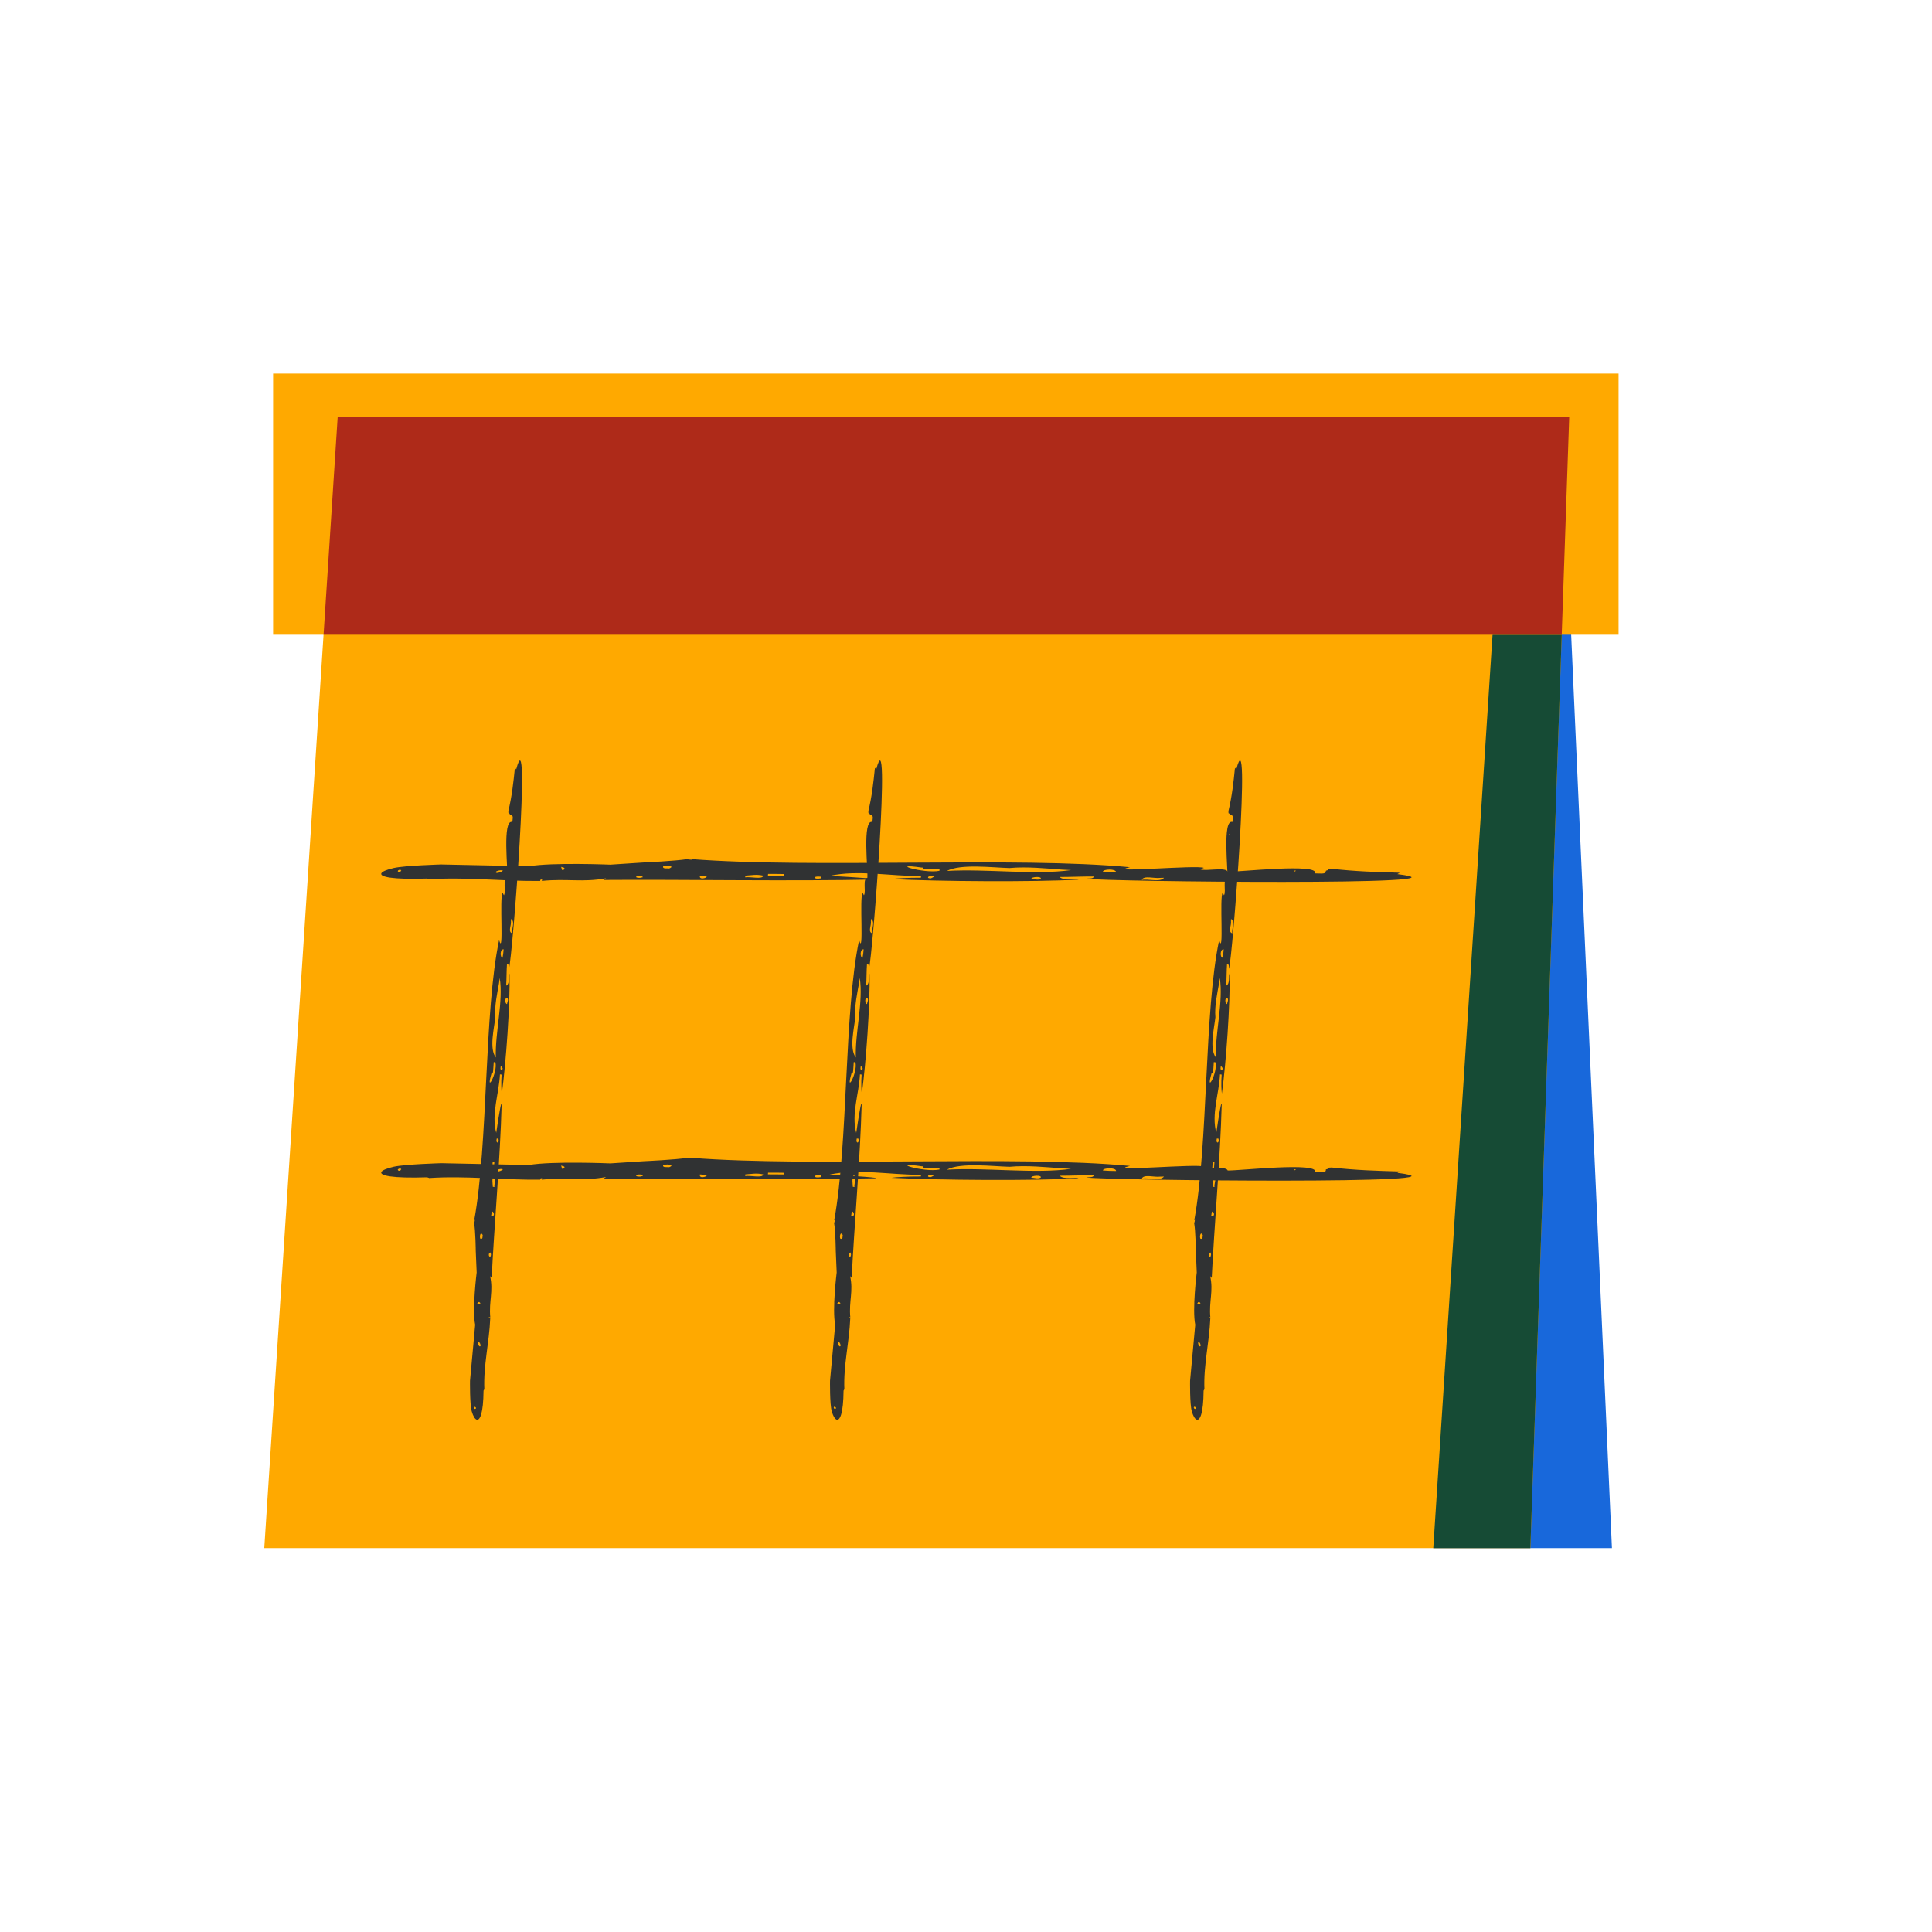 <svg width="129" height="129" viewBox="0 0 129 129" fill="none" xmlns="http://www.w3.org/2000/svg">
<g clip-path="url(#clip0_4040_570)">
<path d="M100.602 27.837L95.7 103.369H107.629L104.258 27.837H100.602Z" fill="#1868DB"/>
<path d="M22.547 27.837L17.646 103.369H102.183L104.777 27.837H22.547Z" fill="#FFA900"/>
<path d="M104.783 27.837H100.602L95.7 103.369H102.183L104.551 34.405L104.783 27.837Z" fill="#164B35"/>
<path d="M108.072 42.381H18.236V24.943H108.072V42.381Z" fill="#FFA900"/>
<path d="M21.604 42.381H104.277L104.777 27.839H22.547L21.604 42.381Z" fill="#AE2A19"/>
<mask id="mask0_4040_570" style="mask-type:luminance" maskUnits="userSpaceOnUse" x="-1" y="-1" width="130" height="130">
<path d="M-0.001 -0.001H128.999V128.999H-0.001V-0.001Z" fill="white"/>
</mask>
<g mask="url(#mask0_4040_570)">
<path d="M32.745 83.624C32.758 83.671 32.787 83.735 32.78 83.785C32.745 84.113 32.5 83.731 32.745 83.624ZM32.792 81.183C32.799 81.15 32.812 81.096 32.813 81.064C32.83 80.598 33.194 81.277 32.792 81.183ZM33.167 76.021L33.278 76.029C33.362 76.362 33.075 76.381 33.166 76.03L33.167 76.021ZM32.849 78.264C32.859 78.043 32.878 77.802 32.898 77.572L33.008 77.587C32.992 77.82 32.976 78.05 32.96 78.277L32.849 78.264ZM33.521 71.442C33.345 71.455 33.447 71.224 33.432 71.156C33.465 71.206 33.568 71.3 33.562 71.356C33.557 71.395 33.537 71.404 33.521 71.442ZM33.872 66.635C33.977 66.751 33.859 66.928 33.854 67.039C33.694 67.028 33.698 66.553 33.873 66.635C33.873 66.635 33.873 66.635 33.872 66.635ZM32.945 78.482C33.228 78.494 32.965 79.059 33.016 79.255L32.905 79.245C32.894 78.956 32.834 78.781 32.944 78.494L32.945 78.482ZM34.117 61.361C34.427 61.534 34.132 62.034 34.202 62.317C33.888 62.234 34.155 61.753 34.113 61.538C34.118 61.465 34.119 61.406 34.117 61.361ZM31.685 93.937C31.792 93.95 31.823 94.056 31.714 94.078C31.635 94.062 31.58 93.931 31.706 93.922C31.701 93.923 31.691 93.927 31.685 93.937ZM31.948 89.584C32.04 89.628 32.091 89.781 32.09 89.852C32.007 90.028 31.857 89.66 31.948 89.584ZM32.001 86.936C32.187 87.097 31.971 87.04 31.848 87.082C31.877 87.047 31.897 86.911 31.984 86.946L32.001 86.936ZM33.557 63.947C33.375 63.936 33.373 63.37 33.626 63.385C33.617 63.578 33.588 63.764 33.557 63.947ZM32.079 82.717C31.996 82.598 32.075 82.172 32.233 82.469C32.199 82.54 32.269 82.758 32.079 82.717ZM34.028 55.761L33.97 55.754L33.973 55.7C33.989 55.699 34.007 55.709 34.013 55.721C34.025 55.73 34.033 55.749 34.028 55.761ZM33.313 65.678C33.331 65.563 33.349 65.438 33.366 65.299C33.618 66.86 33.052 68.911 33.105 70.611C32.649 70.004 32.999 68.645 33.073 67.92C33.007 67.181 33.198 66.323 33.313 65.678ZM32.923 71.615C32.919 71.611 32.907 71.608 32.901 71.611C32.936 71.611 32.957 70.942 32.967 70.917L33.078 70.928C33.248 71.616 32.394 73.128 32.816 71.67C32.793 71.618 32.885 71.623 32.923 71.615ZM31.766 83.519L31.827 84.965C31.827 84.965 31.517 87.444 31.727 88.455L31.383 92.191C31.383 92.191 31.358 93.759 31.499 94.24C31.587 94.54 31.7 94.737 31.814 94.785C32.044 94.883 32.273 94.368 32.286 92.856C32.301 92.839 32.319 92.779 32.34 92.773C32.27 91.17 32.666 89.654 32.733 88.028C32.664 88.045 32.613 87.987 32.652 87.94L32.651 87.941L32.736 87.963C32.634 86.871 32.955 86.214 32.722 85.205C32.724 85.207 32.83 85.33 32.829 85.327C32.991 81.939 33.4 77.355 33.496 73.68L33.482 73.698L33.471 73.689C33.363 74.024 33.133 75.64 33.133 75.641C32.794 74.394 33.316 73.034 33.381 71.734L33.491 71.75C33.453 72.312 33.471 72.814 33.505 73.017C33.786 71.011 34.07 66.968 34.021 65.026C33.932 65.072 34.08 65.681 33.797 65.814C33.826 65.32 33.817 64.824 33.85 64.357C34.029 64.369 33.951 64.634 33.98 64.689C34.227 63.896 35.477 47.498 34.467 51.371L34.381 51.265C34.276 52.275 34.189 53.111 33.944 54.154C33.949 54.303 33.93 54.319 34.023 54.325C34.035 54.365 34.057 54.433 34.097 54.419C34.321 54.417 34.212 54.741 34.209 54.886C33.522 54.666 33.931 58.154 33.875 58.612C33.536 58.681 33.805 59.513 33.648 59.779C33.636 59.759 33.57 59.631 33.559 59.614C33.33 59.85 33.661 63.959 33.324 62.77C32.316 67.541 32.604 76.317 31.663 81.481L31.705 81.444C31.69 81.485 31.701 81.614 31.651 81.642C31.753 82.163 31.766 83.519 31.766 83.519Z" fill="#303233"/>
</g>
<mask id="mask1_4040_570" style="mask-type:luminance" maskUnits="userSpaceOnUse" x="-1" y="-1" width="130" height="130">
<path d="M-0.001 -0.001H128.999V128.999H-0.001V-0.001Z" fill="white"/>
</mask>
<g mask="url(#mask1_4040_570)">
<path d="M56.784 83.624C56.797 83.671 56.826 83.735 56.819 83.785C56.784 84.113 56.539 83.731 56.784 83.624ZM56.831 81.183C56.837 81.15 56.851 81.096 56.852 81.064C56.868 80.598 57.233 81.277 56.831 81.183ZM57.206 76.021L57.316 76.029C57.401 76.362 57.114 76.381 57.205 76.03L57.206 76.021ZM56.888 78.264C56.898 78.043 56.917 77.802 56.937 77.572L57.047 77.587C57.031 77.82 57.015 78.05 56.998 78.277L56.888 78.264ZM57.559 71.442C57.384 71.455 57.485 71.224 57.471 71.156C57.504 71.206 57.606 71.3 57.601 71.356C57.596 71.395 57.575 71.404 57.559 71.442ZM57.911 66.635C58.016 66.751 57.898 66.928 57.892 67.039C57.733 67.028 57.737 66.553 57.912 66.635C57.912 66.635 57.912 66.635 57.911 66.635ZM56.983 78.482C57.267 78.494 57.004 79.059 57.055 79.255L56.944 79.245C56.933 78.956 56.873 78.781 56.983 78.494L56.983 78.482ZM58.156 61.361C58.466 61.534 58.171 62.034 58.241 62.317C57.927 62.234 58.194 61.753 58.151 61.538C58.157 61.465 58.158 61.406 58.156 61.361ZM55.724 93.937C55.83 93.95 55.861 94.056 55.752 94.078C55.674 94.062 55.619 93.931 55.745 93.922C55.74 93.923 55.73 93.927 55.724 93.937ZM55.987 89.584C56.079 89.628 56.13 89.781 56.129 89.852C56.046 90.028 55.896 89.66 55.987 89.584ZM56.04 86.936C56.225 87.097 56.01 87.04 55.887 87.082C55.916 87.047 55.936 86.911 56.023 86.946L56.04 86.936ZM57.596 63.947C57.414 63.936 57.412 63.37 57.665 63.385C57.656 63.578 57.627 63.764 57.596 63.947ZM56.118 82.717C56.034 82.598 56.114 82.172 56.272 82.469C56.238 82.54 56.308 82.758 56.118 82.717ZM58.067 55.761L58.008 55.754L58.012 55.7C58.028 55.699 58.045 55.709 58.052 55.721C58.063 55.73 58.072 55.749 58.067 55.761ZM57.352 65.678C57.37 65.563 57.387 65.438 57.405 65.299C57.657 66.86 57.09 68.911 57.144 70.611C56.687 70.004 57.038 68.645 57.111 67.92C57.046 67.181 57.237 66.323 57.352 65.678ZM56.962 71.615C56.958 71.611 56.945 71.608 56.94 71.611C56.975 71.611 56.996 70.942 57.006 70.917L57.117 70.928C57.287 71.616 56.433 73.128 56.855 71.67C56.831 71.618 56.923 71.623 56.962 71.615ZM55.805 83.519L55.866 84.965C55.866 84.965 55.556 87.444 55.766 88.455L55.421 92.191C55.421 92.191 55.397 93.759 55.538 94.24C55.625 94.54 55.739 94.737 55.852 94.785C56.083 94.883 56.312 94.368 56.325 92.856C56.339 92.839 56.358 92.779 56.379 92.773C56.309 91.17 56.705 89.654 56.772 88.028C56.703 88.045 56.652 87.987 56.691 87.94L56.69 87.941L56.775 87.963C56.672 86.871 56.993 86.214 56.761 85.205C56.763 85.207 56.868 85.33 56.868 85.327C57.029 81.939 57.439 77.355 57.535 73.68L57.521 73.698L57.509 73.689C57.401 74.024 57.172 75.64 57.172 75.641C56.832 74.394 57.355 73.034 57.42 71.734L57.53 71.75C57.492 72.312 57.509 72.814 57.544 73.017C57.825 71.011 58.109 66.968 58.059 65.026C57.971 65.072 58.119 65.681 57.836 65.814C57.864 65.32 57.855 64.824 57.889 64.357C58.068 64.369 57.99 64.634 58.019 64.689C58.266 63.896 59.516 47.498 58.506 51.371L58.42 51.265C58.315 52.275 58.228 53.111 57.983 54.154C57.988 54.303 57.969 54.319 58.062 54.325C58.073 54.365 58.096 54.433 58.136 54.419C58.36 54.417 58.251 54.741 58.248 54.886C57.56 54.666 57.969 58.154 57.914 58.612C57.575 58.681 57.844 59.513 57.687 59.779C57.675 59.759 57.609 59.631 57.597 59.614C57.369 59.85 57.7 63.959 57.363 62.77C56.355 67.541 56.643 76.317 55.701 81.481L55.744 81.444C55.729 81.485 55.739 81.614 55.69 81.642C55.791 82.163 55.805 83.519 55.805 83.519Z" fill="#303233"/>
</g>
<mask id="mask2_4040_570" style="mask-type:luminance" maskUnits="userSpaceOnUse" x="-1" y="-1" width="130" height="130">
<path d="M-0.001 -0.001H128.999V128.999H-0.001V-0.001Z" fill="white"/>
</mask>
<g mask="url(#mask2_4040_570)">
<path d="M80.824 83.624C80.838 83.671 80.866 83.735 80.859 83.785C80.825 84.113 80.579 83.731 80.824 83.624ZM80.871 81.183C80.878 81.15 80.891 81.096 80.893 81.064C80.909 80.598 81.273 81.277 80.871 81.183ZM81.246 76.021L81.357 76.029C81.442 76.362 81.155 76.381 81.246 76.03L81.246 76.021ZM80.928 78.264C80.938 78.043 80.957 77.802 80.977 77.572L81.088 77.587C81.072 77.82 81.055 78.05 81.039 78.277L80.928 78.264ZM81.6 71.442C81.425 71.455 81.526 71.224 81.512 71.156C81.544 71.206 81.647 71.3 81.641 71.356C81.636 71.395 81.616 71.404 81.6 71.442ZM81.951 66.635C82.056 66.751 81.939 66.928 81.933 67.039C81.774 67.028 81.778 66.553 81.952 66.635C81.952 66.635 81.952 66.635 81.951 66.635ZM81.024 78.482C81.307 78.494 81.045 79.059 81.095 79.255L80.985 79.245C80.973 78.956 80.913 78.781 81.023 78.494L81.024 78.482ZM82.196 61.361C82.507 61.534 82.212 62.034 82.282 62.317C81.968 62.234 82.234 61.753 82.192 61.538C82.198 61.465 82.199 61.406 82.196 61.361ZM79.764 93.937C79.871 93.95 79.902 94.056 79.793 94.078C79.714 94.062 79.659 93.931 79.785 93.922C79.78 93.923 79.77 93.927 79.764 93.937ZM80.027 89.584C80.12 89.628 80.17 89.781 80.17 89.852C80.086 90.028 79.937 89.66 80.027 89.584ZM80.081 86.936C80.266 87.097 80.051 87.04 79.927 87.082C79.956 87.047 79.977 86.911 80.063 86.946L80.081 86.936ZM81.637 63.947C81.454 63.936 81.452 63.37 81.705 63.385C81.697 63.578 81.667 63.764 81.637 63.947ZM80.159 82.717C80.075 82.598 80.154 82.172 80.312 82.469C80.278 82.54 80.349 82.758 80.159 82.717ZM82.107 55.761L82.049 55.754L82.053 55.7C82.069 55.699 82.086 55.709 82.093 55.721C82.104 55.73 82.112 55.749 82.107 55.761ZM81.393 65.678C81.41 65.563 81.428 65.438 81.445 65.299C81.698 66.86 81.131 68.911 81.185 70.611C80.728 70.004 81.078 68.645 81.152 67.92C81.086 67.181 81.278 66.323 81.393 65.678ZM81.002 71.615C80.998 71.611 80.986 71.608 80.981 71.611C81.016 71.611 81.037 70.942 81.046 70.917L81.157 70.928C81.328 71.616 80.474 73.128 80.895 71.67C80.872 71.618 80.964 71.623 81.002 71.615ZM79.846 83.519L79.907 84.965C79.907 84.965 79.597 87.444 79.807 88.455L79.462 92.191C79.462 92.191 79.437 93.759 79.578 94.24C79.666 94.54 79.779 94.737 79.893 94.785C80.123 94.883 80.353 94.368 80.365 92.856C80.38 92.839 80.398 92.779 80.42 92.773C80.35 91.17 80.745 89.654 80.813 88.028C80.743 88.045 80.692 87.987 80.731 87.94L80.731 87.941L80.815 87.963C80.713 86.871 81.034 86.214 80.802 85.205C80.803 85.207 80.909 85.33 80.908 85.327C81.07 81.939 81.48 77.355 81.576 73.68L81.561 73.698L81.55 73.689C81.442 74.024 81.213 75.64 81.213 75.641C80.873 74.394 81.395 73.034 81.46 71.734L81.57 71.75C81.532 72.312 81.55 72.814 81.585 73.017C81.865 71.011 82.15 66.968 82.1 65.026C82.012 65.072 82.159 65.681 81.876 65.814C81.905 65.32 81.896 64.824 81.93 64.357C82.109 64.369 82.03 64.634 82.059 64.689C82.306 63.896 83.556 47.498 82.547 51.371L82.46 51.265C82.356 52.275 82.269 53.111 82.024 54.154C82.028 54.303 82.01 54.319 82.102 54.325C82.114 54.365 82.137 54.433 82.177 54.419C82.4 54.417 82.291 54.741 82.289 54.886C81.601 54.666 82.01 58.154 81.954 58.612C81.615 58.681 81.884 59.513 81.727 59.779C81.715 59.759 81.65 59.631 81.638 59.614C81.41 59.85 81.74 63.959 81.403 62.77C80.395 67.541 80.683 76.317 79.742 81.481L79.784 81.444C79.77 81.485 79.78 81.614 79.73 81.642C79.832 82.163 79.846 83.519 79.846 83.519Z" fill="#303233"/>
</g>
<mask id="mask3_4040_570" style="mask-type:luminance" maskUnits="userSpaceOnUse" x="-1" y="-1" width="130" height="130">
<path d="M-0.001 -0.001H128.999V128.999H-0.001V-0.001Z" fill="white"/>
</mask>
<g mask="url(#mask3_4040_570)">
<path d="M42.931 58.569C42.859 58.586 42.763 58.618 42.684 58.614C42.17 58.599 42.739 58.331 42.931 58.569ZM46.735 58.471C46.787 58.476 46.872 58.486 46.922 58.485C47.649 58.474 46.628 58.878 46.735 58.471ZM54.806 58.537L54.806 58.648C54.295 58.752 54.237 58.467 54.794 58.537H54.806ZM51.284 58.353C51.63 58.35 52.007 58.355 52.366 58.361L52.354 58.472C51.989 58.47 51.63 58.467 51.275 58.465L51.284 58.353ZM61.968 58.617C61.932 58.443 62.301 58.53 62.406 58.512C62.331 58.548 62.195 58.656 62.108 58.653C62.047 58.65 62.031 58.631 61.968 58.617ZM69.485 58.681C69.316 58.793 69.029 58.686 68.856 58.687C68.858 58.527 69.597 58.503 69.487 58.682C69.486 58.682 69.485 58.681 69.485 58.681ZM50.954 58.462C50.964 58.746 50.059 58.517 49.759 58.58L49.764 58.468C50.211 58.44 50.479 58.369 50.936 58.462H50.954ZM77.719 58.611C77.481 58.931 76.674 58.667 76.241 58.753C76.338 58.435 77.114 58.672 77.443 58.617C77.559 58.618 77.649 58.616 77.719 58.611ZM26.774 58.127C26.764 58.234 26.602 58.271 26.557 58.163C26.575 58.084 26.772 58.021 26.799 58.147C26.798 58.141 26.79 58.132 26.774 58.127ZM33.575 58.129C33.515 58.224 33.282 58.283 33.173 58.287C32.889 58.215 33.448 58.043 33.575 58.129ZM37.703 58.025C37.47 58.219 37.537 58.001 37.459 57.88C37.518 57.907 37.731 57.919 37.685 58.008L37.703 58.025ZM73.639 58.207C73.639 58.024 74.52 57.989 74.522 58.242C74.22 58.245 73.927 58.226 73.639 58.207ZM44.277 57.851C44.455 57.76 45.125 57.814 44.679 57.989C44.564 57.959 44.232 58.043 44.277 57.851ZM86.427 58.188L86.434 58.13H86.518C86.521 58.146 86.508 58.164 86.49 58.171C86.476 58.183 86.448 58.192 86.427 58.188ZM70.921 58.066C71.102 58.077 71.299 58.087 71.516 58.096C69.111 58.441 65.864 57.998 63.222 58.154C64.123 57.661 66.272 57.93 67.407 57.96C68.552 57.85 69.907 57.99 70.921 58.066ZM61.641 58.031C61.648 58.026 61.651 58.014 61.646 58.009C61.65 58.044 62.691 58.025 62.733 58.033L62.726 58.145C61.672 58.355 59.235 57.593 61.546 57.928C61.624 57.901 61.625 57.993 61.641 58.031ZM42.999 57.586L40.754 57.733C40.754 57.733 36.865 57.572 35.312 57.842L29.462 57.72C29.462 57.72 27.02 57.789 26.284 57.959C25.825 58.065 25.53 58.189 25.466 58.306C25.337 58.541 26.161 58.739 28.515 58.662C28.544 58.676 28.638 58.69 28.65 58.711C31.139 58.546 33.537 58.85 36.074 58.821C36.041 58.752 36.126 58.698 36.204 58.734L36.202 58.733L36.176 58.819C37.866 58.652 38.92 58.933 40.467 58.642C40.465 58.643 40.283 58.755 40.288 58.755C45.577 58.714 52.752 58.849 58.483 58.726L58.454 58.713L58.467 58.701C57.934 58.613 55.397 58.481 55.395 58.481C57.302 58.067 59.472 58.508 61.501 58.495L61.486 58.606C60.609 58.601 59.829 58.649 59.516 58.695C62.666 58.857 68.988 58.9 72.005 58.733C71.925 58.648 70.992 58.832 70.756 58.557C71.529 58.557 72.3 58.518 73.029 58.524C73.029 58.703 72.609 58.641 72.525 58.673C73.784 58.872 99.432 59.142 93.305 58.365L93.461 58.273C91.879 58.228 90.569 58.191 88.923 58.009C88.689 58.023 88.663 58.004 88.663 58.098C88.601 58.111 88.498 58.138 88.524 58.178C88.549 58.401 88.034 58.311 87.808 58.317C88.082 57.617 82.694 58.234 81.975 58.206C81.835 57.871 80.566 58.189 80.136 58.048C80.166 58.036 80.359 57.962 80.384 57.95C79.995 57.736 73.632 58.311 75.449 57.904C67.924 57.182 54.291 57.993 46.161 57.361L46.222 57.401C46.157 57.389 45.958 57.407 45.909 57.359C45.108 57.492 42.999 57.586 42.999 57.586Z" fill="#303233"/>
</g>
<mask id="mask4_4040_570" style="mask-type:luminance" maskUnits="userSpaceOnUse" x="-1" y="-1" width="130" height="130">
<path d="M-0.001 -0.001H128.999V128.999H-0.001V-0.001Z" fill="white"/>
</mask>
<g mask="url(#mask4_4040_570)">
<path d="M42.931 78.516C42.859 78.532 42.763 78.565 42.684 78.561C42.17 78.546 42.739 78.278 42.931 78.516ZM46.735 78.418C46.787 78.423 46.872 78.433 46.922 78.432C47.649 78.42 46.628 78.825 46.735 78.418ZM54.806 78.484L54.806 78.595C54.295 78.699 54.237 78.414 54.794 78.484H54.806ZM51.284 78.3C51.63 78.297 52.007 78.302 52.366 78.308L52.354 78.419C51.989 78.417 51.63 78.414 51.275 78.412L51.284 78.3ZM61.968 78.564C61.932 78.39 62.301 78.477 62.406 78.459C62.331 78.495 62.195 78.602 62.108 78.6C62.047 78.597 62.031 78.578 61.968 78.564ZM69.485 78.628C69.316 78.74 69.029 78.633 68.856 78.634C68.858 78.474 69.597 78.45 69.487 78.629C69.486 78.629 69.485 78.628 69.485 78.628ZM50.954 78.409C50.964 78.692 50.059 78.464 49.759 78.526L49.764 78.415C50.211 78.387 50.479 78.316 50.936 78.409H50.954ZM77.719 78.558C77.481 78.878 76.674 78.614 76.241 78.7C76.338 78.382 77.114 78.619 77.443 78.564C77.559 78.565 77.649 78.563 77.719 78.558ZM26.774 78.074C26.764 78.181 26.602 78.218 26.557 78.11C26.575 78.031 26.772 77.968 26.799 78.093C26.798 78.088 26.79 78.078 26.774 78.074ZM33.575 78.076C33.515 78.171 33.282 78.23 33.173 78.234C32.889 78.161 33.448 77.99 33.575 78.076ZM37.703 77.971C37.47 78.166 37.537 77.948 37.459 77.827C37.518 77.854 37.731 77.866 37.685 77.955L37.703 77.971ZM73.639 78.153C73.639 77.971 74.52 77.935 74.522 78.189C74.22 78.192 73.927 78.173 73.639 78.153ZM44.277 77.798C44.455 77.707 45.125 77.761 44.679 77.936C44.564 77.906 44.232 77.99 44.277 77.798ZM86.427 78.135L86.434 78.076H86.518C86.521 78.093 86.508 78.111 86.49 78.118C86.476 78.129 86.448 78.139 86.427 78.135ZM70.921 78.013C71.102 78.024 71.299 78.034 71.516 78.043C69.111 78.388 65.864 77.945 63.222 78.1C64.123 77.608 66.272 77.877 67.407 77.907C68.552 77.797 69.907 77.937 70.921 78.013ZM61.641 77.978C61.648 77.973 61.651 77.961 61.646 77.956C61.65 77.991 62.691 77.972 62.733 77.98L62.726 78.091C61.672 78.303 59.235 77.54 61.546 77.874C61.624 77.848 61.625 77.939 61.641 77.978ZM42.999 77.533L40.754 77.68C40.754 77.68 36.865 77.518 35.312 77.788L29.462 77.667C29.462 77.667 27.02 77.736 26.284 77.905C25.825 78.011 25.53 78.136 25.466 78.252C25.337 78.488 26.161 78.686 28.515 78.609C28.544 78.623 28.638 78.637 28.65 78.658C31.139 78.493 33.537 78.797 36.074 78.767C36.041 78.698 36.126 78.645 36.204 78.681L36.202 78.68L36.176 78.766C37.866 78.599 38.92 78.88 40.467 78.588C40.465 78.59 40.283 78.702 40.288 78.701C45.577 78.661 52.752 78.796 58.483 78.673L58.454 78.66L58.467 78.648C57.934 78.56 55.397 78.428 55.395 78.427C57.302 78.014 59.472 78.455 61.501 78.442L61.486 78.553C60.609 78.548 59.829 78.596 59.516 78.642C62.666 78.804 68.988 78.846 72.005 78.68C71.925 78.595 70.992 78.779 70.756 78.504C71.529 78.503 72.3 78.465 73.029 78.471C73.029 78.65 72.609 78.587 72.525 78.62C73.784 78.819 99.432 79.088 93.305 78.311L93.461 78.22C91.879 78.175 90.569 78.138 88.923 77.956C88.689 77.97 88.663 77.951 88.663 78.045C88.601 78.058 88.498 78.085 88.524 78.124C88.549 78.348 88.034 78.258 87.808 78.264C88.082 77.564 82.694 78.181 81.975 78.153C81.835 77.818 80.566 78.136 80.136 77.995C80.166 77.983 80.359 77.909 80.384 77.896C79.995 77.683 73.632 78.258 75.449 77.85C67.924 77.129 54.291 77.94 46.161 77.308L46.222 77.348C46.157 77.336 45.958 77.354 45.909 77.306C45.108 77.439 42.999 77.533 42.999 77.533Z" fill="#303233"/>
</g>
</g>
<defs>
<clipPath id="clip0_4040_570">
<rect width="129" height="129" fill="white"/>
</clipPath>
</defs>
</svg>
